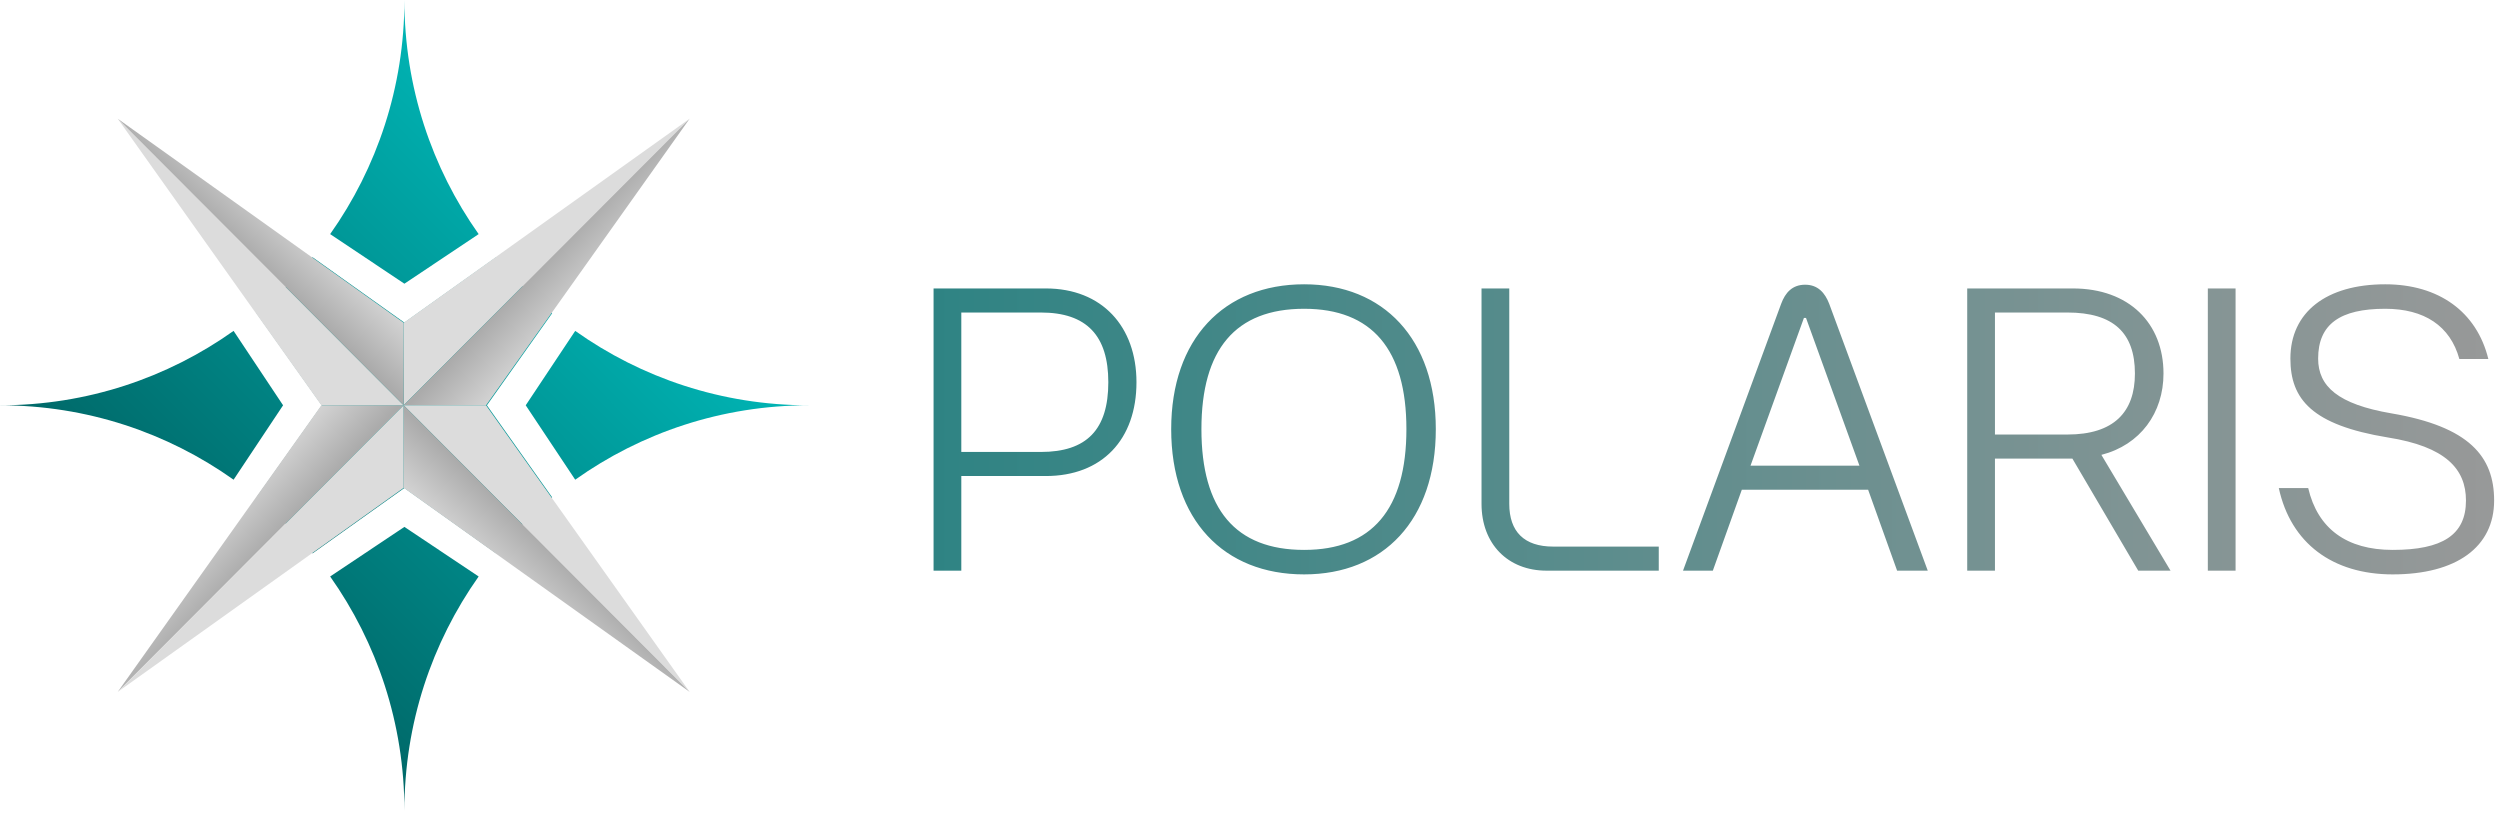 <svg width="318" height="104" viewBox="0 0 318 104" fill="none" xmlns="http://www.w3.org/2000/svg">
<path fill-rule="evenodd" clip-rule="evenodd" d="M41.996 29.778C47.944 21.368 51.44 11.093 51.44 0C51.44 11.093 54.936 21.368 60.883 29.778L51.44 36.088L41.996 29.778ZM51.44 41.037L39.756 32.717C37.622 35.318 35.24 37.706 32.644 39.844L40.946 51.554L32.644 63.263C35.24 65.402 37.622 67.79 39.756 70.391L51.44 62.071L63.123 70.391C65.257 67.79 67.64 65.402 70.235 63.263L61.933 51.554L70.235 39.844C67.64 37.706 65.257 35.318 63.123 32.717L51.44 41.037ZM73.167 42.089L66.872 51.554L73.167 61.018C81.559 55.057 91.811 51.554 102.879 51.554C91.811 51.554 81.559 48.05 73.167 42.089ZM29.712 42.089C21.32 48.05 11.069 51.554 0 51.554C11.069 51.554 21.32 55.057 29.712 61.018L36.008 51.554L29.712 42.089ZM60.883 73.329L51.44 67.02L41.996 73.329C47.944 81.74 51.44 92.014 51.44 103.107C51.44 92.014 54.936 81.74 60.883 73.329Z" fill="url(#paint0_linear_411_4178)"/>
<path d="M51.348 51.554L14.975 88.008L40.872 51.554H51.348Z" fill="url(#paint1_linear_411_4178)"/>
<path d="M51.348 51.554L14.975 15.1L40.872 51.554H51.348Z" fill="#DCDCDC"/>
<path d="M51.348 51.554L87.721 15.1L51.348 41.055V51.554Z" fill="#DCDCDC"/>
<path d="M51.348 51.554L14.975 15.1L51.348 41.055V51.554Z" fill="url(#paint2_linear_411_4178)"/>
<path d="M51.348 51.554L87.721 15.1L61.823 51.554H51.348Z" fill="url(#paint3_linear_411_4178)"/>
<path d="M51.348 51.554L87.721 88.008L61.823 51.554H51.348Z" fill="#DCDCDC"/>
<path d="M51.348 51.554L14.975 88.008L51.348 62.053V51.554Z" fill="#DCDCDC"/>
<path d="M51.348 51.554L87.721 88.008L51.348 62.053V51.554Z" fill="url(#paint4_linear_411_4178)"/>
<path d="M133.024 36.69C140.187 36.69 144.559 41.547 144.559 48.62C144.559 55.906 140.187 60.551 133.024 60.551H122.278V72.588H118.749V36.69H133.024ZM122.278 57.489H132.392C138.239 57.489 140.978 54.639 140.978 48.62C140.978 42.708 138.239 39.752 132.392 39.752H122.278V57.489ZM165.884 73.063C155.665 73.063 148.976 66.147 148.976 54.586C148.976 43.13 155.665 36.162 165.884 36.162C175.998 36.162 182.635 43.13 182.635 54.586C182.635 66.147 175.998 73.063 165.884 73.063ZM152.821 54.586C152.821 64.775 157.14 69.948 165.884 69.948C174.523 69.948 178.895 64.775 178.895 54.586C178.895 44.45 174.523 39.276 165.884 39.276C157.14 39.276 152.821 44.45 152.821 54.586ZM191.979 64.088C191.979 67.625 193.876 69.526 197.563 69.526H210.995V72.588H196.72C191.821 72.588 188.45 69.209 188.45 64.088V36.69H191.979V64.088ZM229.618 36.215C231.252 36.215 232.147 37.27 232.674 38.643L245.211 72.588H241.312L237.625 62.293H221.559L217.872 72.588H214.08L226.563 38.643C227.09 37.218 227.987 36.215 229.618 36.215ZM222.666 59.231H236.52L229.723 40.438H229.46L222.666 59.231ZM263.661 36.69C270.824 36.69 275.196 41.124 275.196 47.512C275.196 52.527 272.248 56.592 267.295 57.859L276.091 72.588H271.984L263.608 58.334H253.758V72.588H250.229V36.69H263.661ZM253.758 55.272H262.976C268.875 55.272 271.562 52.422 271.562 47.512C271.562 42.338 268.824 39.752 262.976 39.752H253.758V55.272ZM284.365 36.69V72.588H280.836V36.69H284.365ZM303.399 36.162C310.196 36.162 315.041 39.646 316.517 45.664H312.829C311.671 41.441 308.352 39.276 303.399 39.276C297.659 39.276 294.867 41.23 294.867 45.611C294.867 49.148 297.395 51.419 304.19 52.58C314.093 54.269 317.253 58.07 317.253 63.666C317.253 69.579 312.461 73.063 304.348 73.063C296.71 73.063 291.391 69.103 289.863 62.082H293.603C294.815 67.256 298.502 69.948 304.348 69.948C310.669 69.948 313.671 68.048 313.671 63.666C313.671 59.654 311.091 56.803 303.716 55.642C294.077 54.058 291.338 50.785 291.338 45.611C291.338 39.699 295.92 36.162 303.399 36.162Z" fill="url(#paint5_linear_411_4178)"/>
<defs>
<linearGradient id="paint0_linear_411_4178" x1="102.879" y1="0" x2="-0.228" y2="102.879" gradientUnits="userSpaceOnUse">
<stop stop-color="#00DDDD"/>
<stop offset="1" stop-color="#003F3F"/>
</linearGradient>
<linearGradient id="paint1_linear_411_4178" x1="40.751" y1="51.668" x2="46.009" y2="56.605" gradientUnits="userSpaceOnUse">
<stop stop-color="#D3D3D3"/>
<stop offset="1" stop-color="#ABABAB"/>
</linearGradient>
<linearGradient id="paint2_linear_411_4178" x1="51.234" y1="40.934" x2="46.284" y2="46.181" gradientUnits="userSpaceOnUse">
<stop stop-color="#D3D3D3"/>
<stop offset="1" stop-color="#ABABAB"/>
</linearGradient>
<linearGradient id="paint3_linear_411_4178" x1="61.944" y1="51.44" x2="56.687" y2="46.502" gradientUnits="userSpaceOnUse">
<stop stop-color="#D3D3D3"/>
<stop offset="1" stop-color="#ABABAB"/>
</linearGradient>
<linearGradient id="paint4_linear_411_4178" x1="51.462" y1="62.174" x2="56.411" y2="56.926" gradientUnits="userSpaceOnUse">
<stop stop-color="#D3D3D3"/>
<stop offset="1" stop-color="#ABABAB"/>
</linearGradient>
<linearGradient id="paint5_linear_411_4178" x1="319.543" y1="51.554" x2="115.431" y2="51.554" gradientUnits="userSpaceOnUse">
<stop stop-color="#999999"/>
<stop offset="1" stop-color="#2D8383"/>
</linearGradient>
</defs>
</svg>
